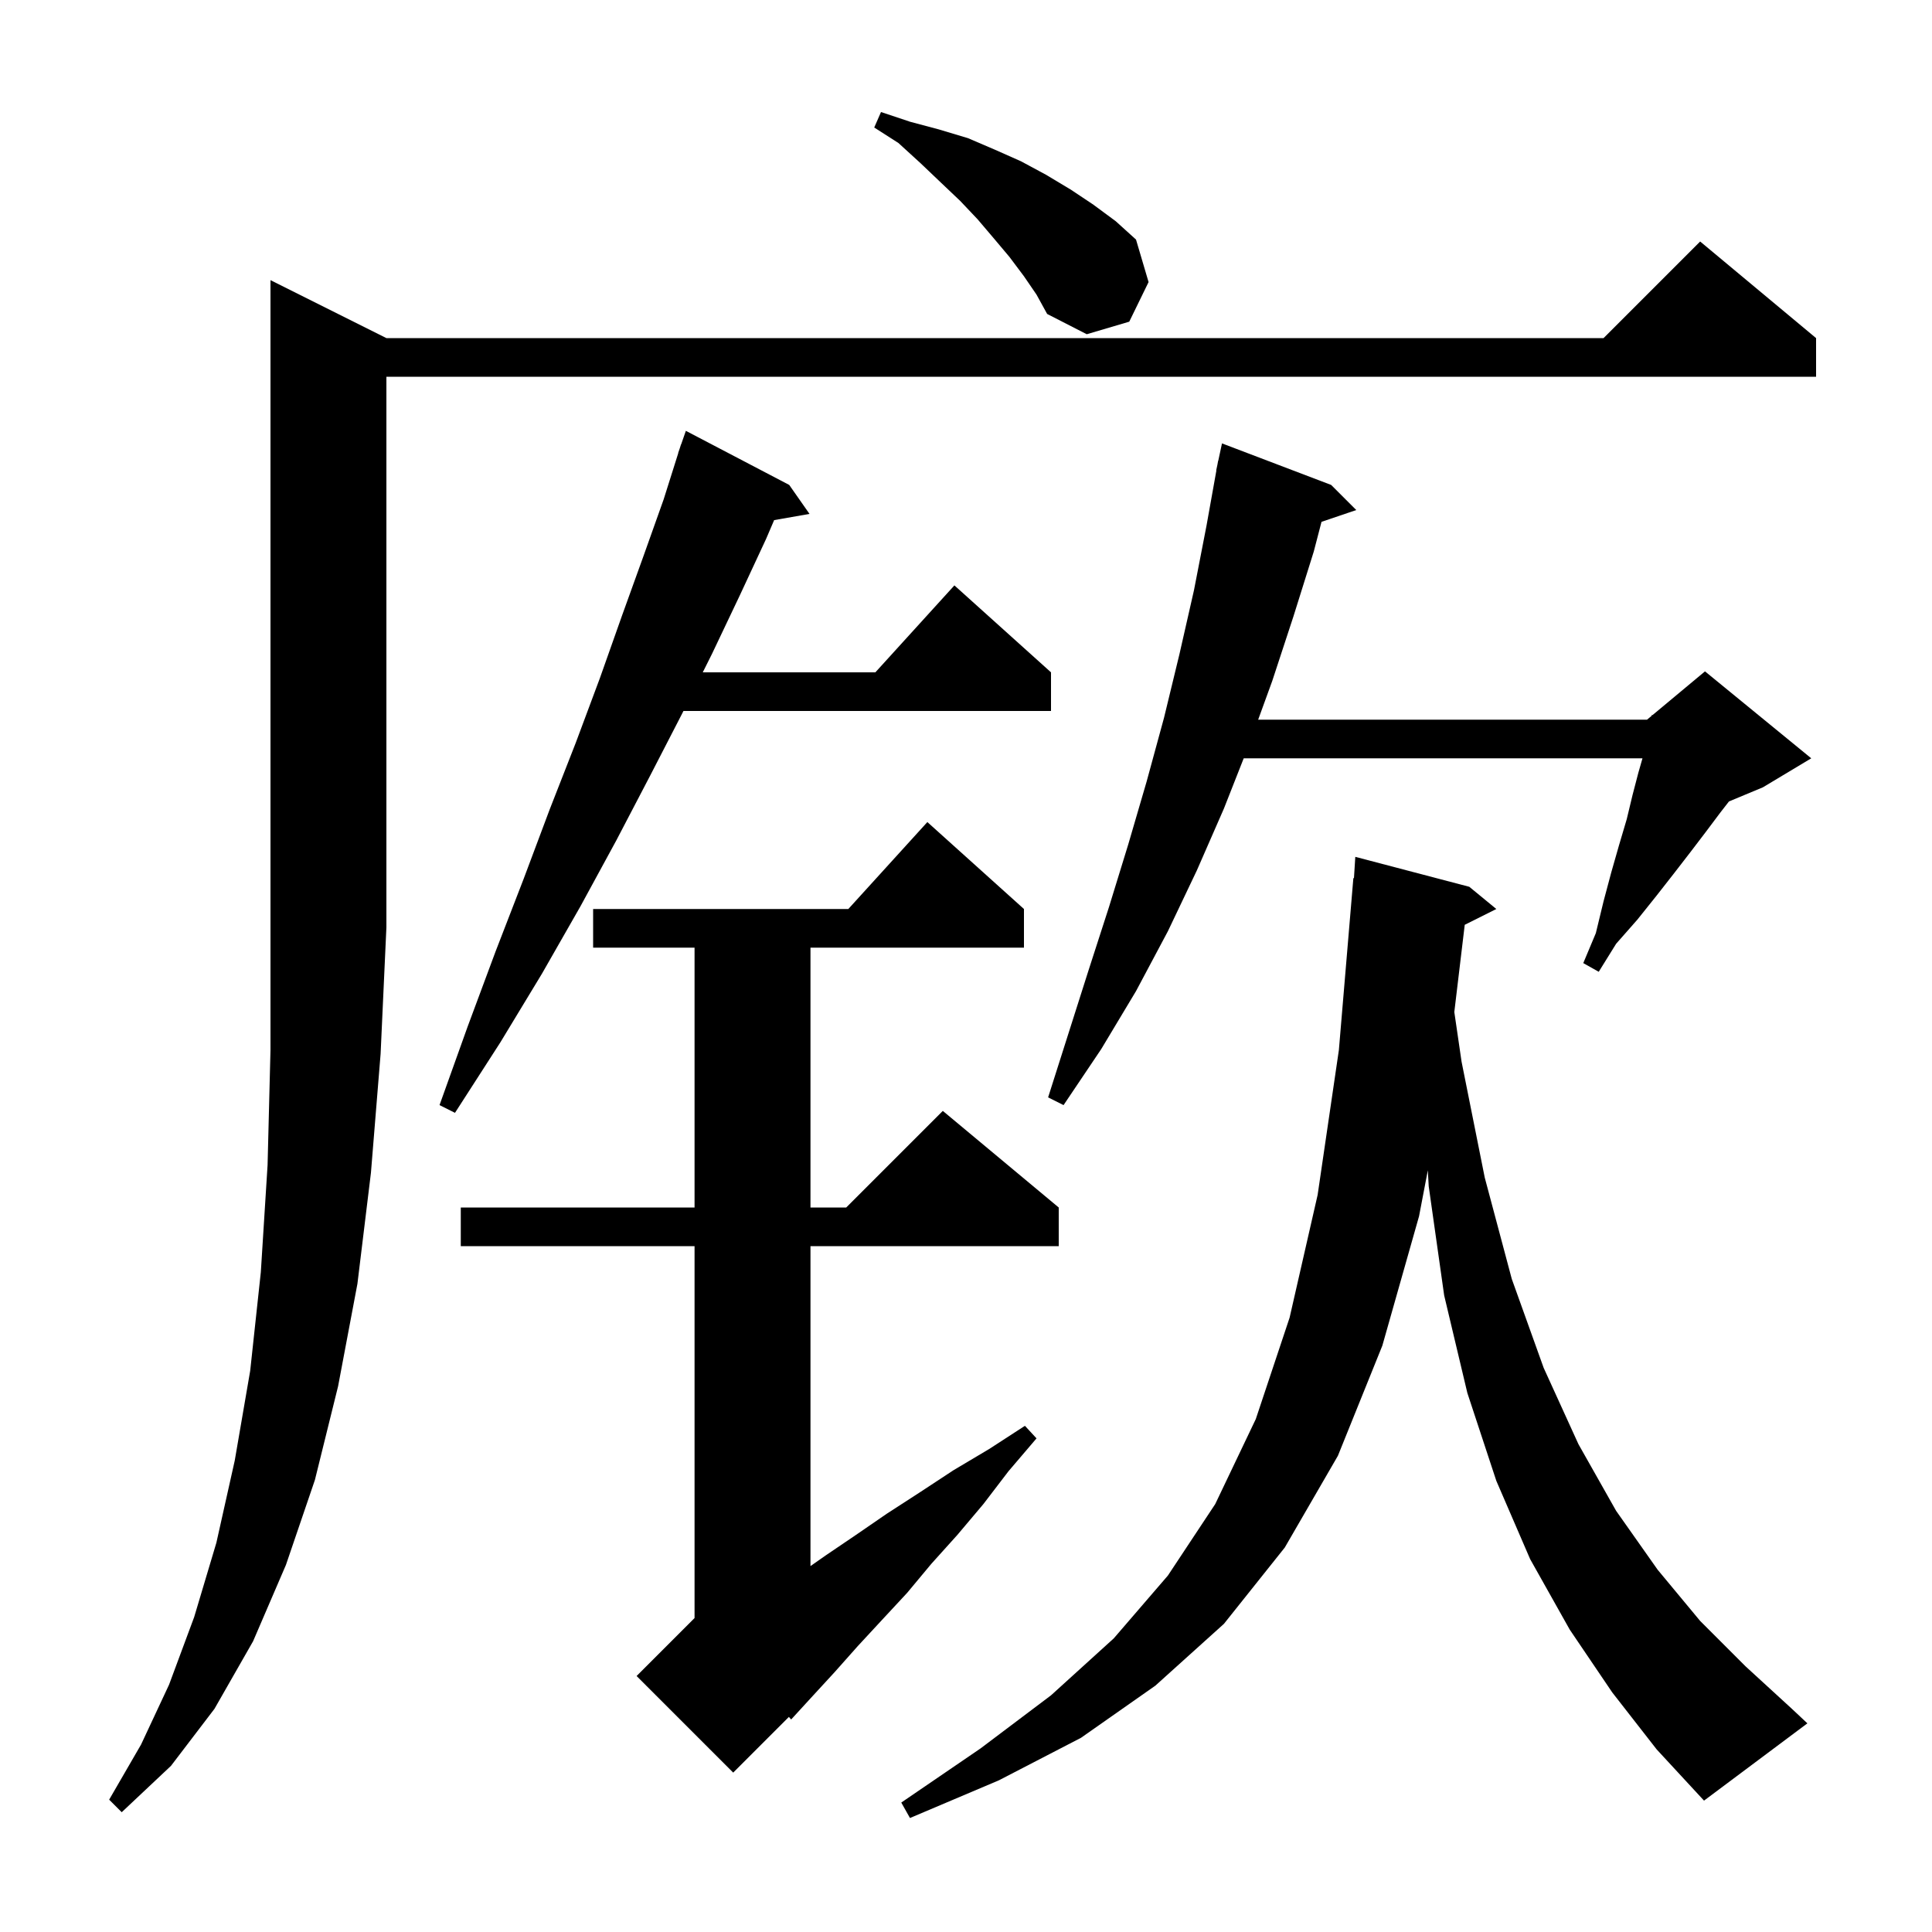 <svg xmlns="http://www.w3.org/2000/svg" xmlns:xlink="http://www.w3.org/1999/xlink" version="1.1" baseProfile="full" viewBox="0 0 200 200" width="200" height="200"><g fill="currentColor"><path d="M 166.9 175.2 L 162.5 168.7 L 158.4 161.4 L 154.9 153.3 L 151.9 144.2 L 149.5 134.1 L 147.9 122.8 L 147.808 121.15 L 146.9 125.9 L 143.1 139.3 L 138.5 150.7 L 133.0 160.2 L 126.7 168.1 L 119.6 174.5 L 111.9 179.9 L 103.4 184.3 L 94.2 188.2 L 93.3 186.6 L 101.5 181.0 L 108.8 175.5 L 115.3 169.6 L 120.9 163.1 L 125.8 155.7 L 130.0 146.9 L 133.5 136.4 L 136.4 123.7 L 138.6 108.7 L 140.1 90.9 L 140.162 90.905 L 140.3 88.7 L 152.1 91.8 L 154.9 94.1 L 151.629 95.735 L 150.55 104.763 L 151.3 109.9 L 153.7 121.9 L 156.5 132.4 L 159.8 141.6 L 163.4 149.5 L 167.3 156.4 L 171.6 162.5 L 176.0 167.8 L 180.7 172.5 L 185.5 176.9 L 187.1 178.4 L 176.4 186.4 L 171.5 181.1 Z M 40.0 35.0 L 166.0 35.0 L 176.0 25.0 L 188.0 35.0 L 188.0 39.0 L 40.0 39.0 L 40.0 96.0 L 39.4 109.1 L 38.4 121.4 L 37.0 132.9 L 35.0 143.5 L 32.6 153.2 L 29.6 162.0 L 26.2 169.9 L 22.2 176.9 L 17.7 182.8 L 12.6 187.6 L 11.3 186.3 L 14.6 180.6 L 17.5 174.4 L 20.1 167.4 L 22.4 159.7 L 24.3 151.2 L 25.9 141.9 L 27.0 131.7 L 27.7 120.6 L 28.0 108.7 L 28.0 29.0 Z M 106.0 94.1 L 106.0 98.1 L 83.9 98.1 L 83.9 125.0 L 87.6 125.0 L 97.6 115.0 L 109.6 125.0 L 109.6 129.0 L 83.9 129.0 L 83.9 162.12 L 85.5 161.0 L 88.6 158.9 L 91.8 156.7 L 95.2 154.5 L 98.7 152.2 L 102.4 150.0 L 106.1 147.6 L 107.3 148.9 L 104.4 152.3 L 101.8 155.7 L 99.1 158.9 L 96.4 161.9 L 93.9 164.9 L 91.3 167.7 L 88.8 170.4 L 86.4 173.1 L 84.1 175.6 L 81.9 178.0 L 81.666 177.734 L 75.9 183.5 L 65.9 173.5 L 71.9 167.5 L 71.9 129.0 L 47.7 129.0 L 47.7 125.0 L 71.9 125.0 L 71.9 98.1 L 61.4 98.1 L 61.4 94.1 L 87.818 94.1 L 96.0 85.1 Z M 81.7 50.2 L 83.8 53.2 L 80.139 53.842 L 79.3 55.8 L 76.6 61.6 L 73.7 67.7 L 72.75 69.6 L 90.618 69.6 L 98.8 60.6 L 108.8 69.6 L 108.8 73.6 L 70.75 73.6 L 70.6 73.9 L 67.3 80.3 L 63.8 87.0 L 60.1 93.8 L 56.1 100.8 L 51.8 107.9 L 47.1 115.2 L 45.5 114.4 L 48.4 106.3 L 51.3 98.5 L 54.2 91.0 L 56.9 83.8 L 59.6 76.9 L 62.1 70.2 L 64.4 63.7 L 66.6 57.6 L 68.7 51.7 L 70.214 46.904 L 70.2 46.9 L 70.371 46.407 L 70.5 46.0 L 70.512 46.004 L 71.0 44.6 Z M 137.8 50.2 L 140.4 52.8 L 136.803 54.02 L 136.0 57.1 L 133.9 63.8 L 131.7 70.5 L 130.245 74.5 L 170.5 74.5 L 170.979 74.101 L 171.0 74.0 L 171.064 74.03 L 176.5 69.5 L 187.5 78.5 L 182.5 81.5 L 178.982 82.966 L 178.1 84.1 L 176.6 86.1 L 175.0 88.2 L 173.3 90.4 L 171.5 92.7 L 169.5 95.2 L 167.3 97.7 L 165.5 100.6 L 163.9 99.7 L 165.2 96.6 L 166.0 93.3 L 166.8 90.3 L 167.6 87.5 L 168.4 84.8 L 169.0 82.3 L 169.6 80.0 L 170.029 78.5 L 128.748 78.5 L 126.7 83.7 L 123.9 90.1 L 120.9 96.4 L 117.6 102.6 L 114.0 108.6 L 110.1 114.4 L 108.5 113.6 L 112.7 100.4 L 114.8 93.9 L 116.8 87.4 L 118.7 80.9 L 120.5 74.3 L 122.1 67.7 L 123.6 61.1 L 124.9 54.4 L 125.92 48.703 L 125.9 48.7 L 126.027 48.106 L 126.1 47.7 L 126.114 47.703 L 126.5 45.9 Z M 106.0 28.6 L 104.5 26.6 L 102.9 24.7 L 101.2 22.7 L 99.4 20.8 L 97.4 18.9 L 95.3 16.9 L 93.0 14.8 L 90.5 13.2 L 91.2 11.6 L 94.2 12.6 L 97.2 13.4 L 100.2 14.3 L 103.0 15.5 L 105.7 16.7 L 108.3 18.1 L 110.8 19.6 L 113.2 21.2 L 115.5 22.9 L 117.6 24.8 L 118.9 29.2 L 116.9 33.3 L 112.5 34.6 L 108.4 32.5 L 107.3 30.5 Z "/></g></svg>